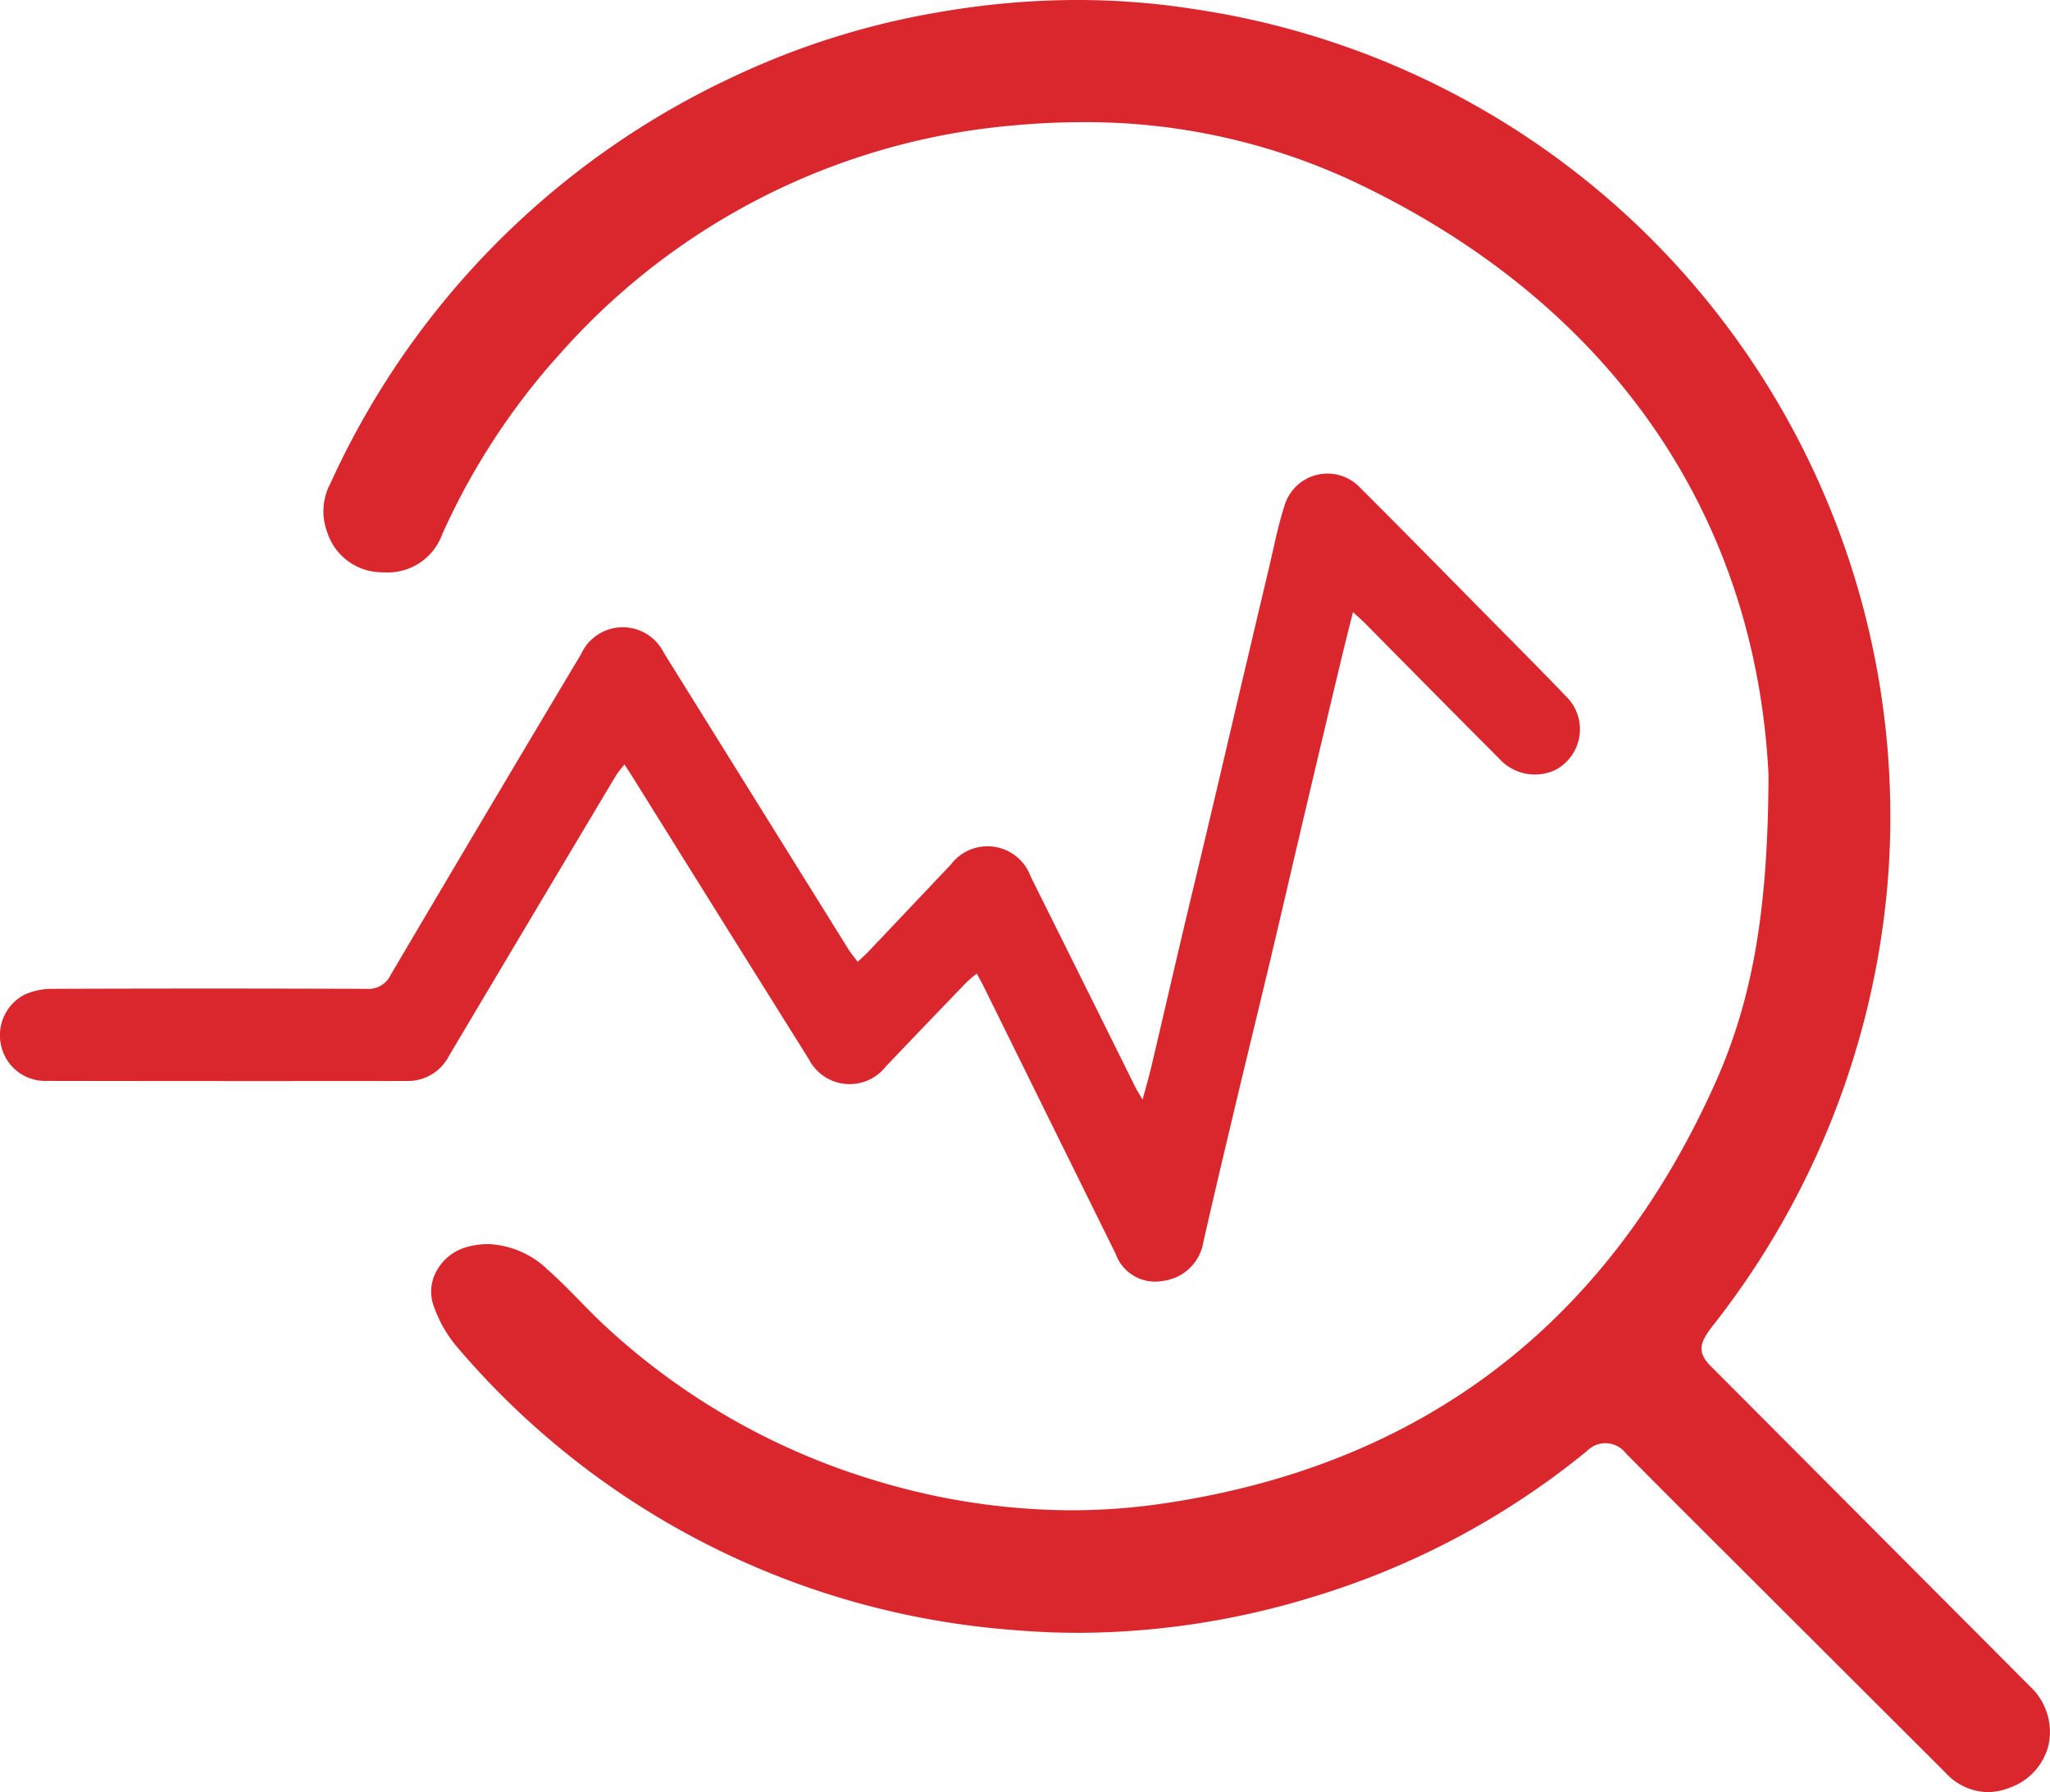 <svg xmlns="http://www.w3.org/2000/svg" width="120.581" height="105.395" viewBox="0 0 120.581 105.395"><g transform="translate(0.002)"><g transform="translate(-0.002 27.862)"><path d="M99.283,46.209c-.265,1.057-.492,1.934-.7,2.816q-1.052,4.4-2.091,8.809c-.668,2.828-1.32,5.66-1.99,8.488s-1.365,5.65-2.038,8.478c-.668,2.805-1.338,5.61-1.976,8.424a2.75,2.75,0,0,1-2.371,2.313,2.466,2.466,0,0,1-2.795-1.593q-3.891-7.872-7.776-15.749c-.108-.219-.232-.428-.393-.728a7.489,7.489,0,0,0-.61.519q-2.377,2.467-4.741,4.946a2.7,2.7,0,0,1-4.526-.432q-5.2-8.3-10.381-16.618c-.128-.207-.265-.408-.463-.712a7.015,7.015,0,0,0-.5.645Q51.016,64.05,46.113,72.3a2.716,2.716,0,0,1-2.456,1.483q-10.622.012-21.248-.006A2.649,2.649,0,0,1,19.766,71.7a2.685,2.685,0,0,1,1.386-3,3.891,3.891,0,0,1,1.618-.337q9.244-.034,18.49,0a1.438,1.438,0,0,0,1.423-.827q5.573-9.449,11.2-18.865a2.692,2.692,0,0,1,4.864-.07q5.409,8.685,10.819,17.373c.159.259.356.494.583.8.246-.234.443-.405.623-.594,1.62-1.7,3.231-3.415,4.853-5.12a2.7,2.7,0,0,1,4.7.7q3.081,6.181,6.148,12.369c.1.2.219.379.434.747.2-.749.372-1.33.511-1.918.581-2.46,1.148-4.921,1.727-7.381s1.175-4.913,1.756-7.373,1.154-4.917,1.732-7.377q.863-3.655,1.729-7.311c.285-1.2.515-2.41.894-3.575a2.639,2.639,0,0,1,4.489-1.007c2.381,2.369,4.731,4.768,7.092,7.158,1.669,1.69,3.347,3.372,4.994,5.085a2.7,2.7,0,0,1-.666,4.322,2.819,2.819,0,0,1-3.26-.652q-3.96-3.975-7.9-7.971C99.823,46.693,99.622,46.521,99.283,46.209Z" transform="translate(-19.7 -38.071)" fill="#d9272d"/><path d="M87.12,84.1c-.463,0-.958-.132-1.432-1.09L77.914,67.258c-.074-.149-.981-1.82-.981-1.82l-1.121.947a4.544,4.544,0,0,0-.478.418l-4.746,4.952a2.064,2.064,0,0,1-1.461.724,1.862,1.862,0,0,1-1.535-1C65.242,67.719,57.215,54.86,57.215,54.86l-1.223-1.87-1.007,1.289a4.27,4.27,0,0,0-.391.528L53.1,57.3Q48.929,64.3,44.772,71.3a1.753,1.753,0,0,1-1.62,1.005l-10.261.006q-5.489,0-10.981-.014a1.665,1.665,0,0,1-1.7-1.305,1.715,1.715,0,0,1,.859-1.918,2.939,2.939,0,0,1,1.2-.24q4.71-.016,9.425-.017,4.527,0,9.057.017a2.4,2.4,0,0,0,2.267-1.3q4.36-7.395,8.763-14.769l2.437-4.092a1.732,1.732,0,0,1,3.2-.056L68.235,65.988c.126.2.267.385.422.592l.861,1.165,1.034-.981c.157-.147.3-.277.424-.412l4.855-5.118a2.184,2.184,0,0,1,1.514-.78,1.9,1.9,0,0,1,1.607,1.239L85.1,74.062c.068.141.153.283.271.48l1.367,2.344.786-2.907c.128-.47.244-.881.341-1.3L89.594,65.3l1.754-7.373,3.686-15.675c.19-.844.383-1.692.648-2.513a1.63,1.63,0,0,1,1.558-1.2,1.884,1.884,0,0,1,1.318.581Q101.3,41.848,104,44.605l2.9,2.938c1.247,1.262,2.5,2.524,3.73,3.808a1.8,1.8,0,0,1,.5,1.568,1.634,1.634,0,0,1-.9,1.2,1.567,1.567,0,0,1-.72.168,2.008,2.008,0,0,1-1.415-.629l-7.9-7.971c-.128-.13-.267-.254-.445-.418l-1.518-1.394-.641,2.557c-.168.658-.321,1.26-.463,1.862q-1.052,4.4-2.094,8.811l-1.99,8.488L90.91,74.488c-.637,2.671-1.274,5.341-1.878,8.016a1.79,1.79,0,0,1-1.562,1.564A2.32,2.32,0,0,1,87.12,84.1Z" transform="translate(-19.197 -37.568)" fill="#d9272d"/></g><path d="M126.77,130a3.466,3.466,0,0,1-2.462-1.144l-13.575-13.548c-1.75-1.746-3.5-3.49-5.238-5.25a1.51,1.51,0,0,0-2.257-.137A46.761,46.761,0,0,1,87.2,118.487,47.29,47.29,0,0,1,73.32,120.63c-1.293,0-2.6-.058-3.889-.17a47.6,47.6,0,0,1-32.708-16.684,7.6,7.6,0,0,1-1.357-2.418,2.46,2.46,0,0,1,.172-1.98,2.9,2.9,0,0,1,1.81-1.442,4.746,4.746,0,0,1,1.229-.168A5.32,5.32,0,0,1,42.1,99.285c.652.571,1.258,1.19,1.864,1.81.532.544,1.063,1.088,1.624,1.6A40.433,40.433,0,0,0,61.5,111.714a40.014,40.014,0,0,0,11.384,1.709h0a37.265,37.265,0,0,0,5.215-.37c15.282-2.191,26.262-10.5,32.642-24.707,2.222-4.948,3.136-10.221,3.157-18.2-.78-15.439-9.44-27.8-24.384-34.858a37.186,37.186,0,0,0-15.987-3.5c-1.268,0-2.569.06-3.868.176A40.223,40.223,0,0,0,42.83,45.389a40.648,40.648,0,0,0-6.949,10.646,3.4,3.4,0,0,1-3.306,2.232c-.1,0-.209,0-.317-.01a3.388,3.388,0,0,1-3.151-2.4,3.467,3.467,0,0,1,.2-2.822A48.578,48.578,0,0,1,52.987,29.127a46.373,46.373,0,0,1,12.33-3.844,47.6,47.6,0,0,1,7.925-.681,44.39,44.39,0,0,1,6.843.532,47.993,47.993,0,0,1,26.26,12.874A48.053,48.053,0,0,1,120.9,76.583a48.707,48.707,0,0,1-10.23,25.923c-.757.979-1.092,1.57-.087,2.522L129.3,123.8a3.66,3.66,0,0,1,1.086,3.358,3.573,3.573,0,0,1-2.292,2.578A3.619,3.619,0,0,1,126.77,130Z" transform="translate(-9.876 -24.603)" fill="#d9272d"/><path d="M126.265,128.519a2.535,2.535,0,0,1-1.773-.861l-13.573-13.546c-1.756-1.752-3.5-3.492-5.236-5.246a2.645,2.645,0,0,0-1.878-.869,2.674,2.674,0,0,0-1.692.662,45.733,45.733,0,0,1-15.706,8.393,46.316,46.316,0,0,1-13.591,2.1c-1.247,0-2.528-.056-3.806-.168a46.639,46.639,0,0,1-32.057-16.353,6.582,6.582,0,0,1-1.171-2.1,1.5,1.5,0,0,1,.114-1.2,1.918,1.918,0,0,1,1.2-.956,3.85,3.85,0,0,1,.979-.134,4.4,4.4,0,0,1,2.882,1.278c.631.552,1.218,1.154,1.808,1.754.54.556,1.086,1.115,1.659,1.64a41.481,41.481,0,0,0,16.3,9.233,41.032,41.032,0,0,0,11.663,1.748,38.139,38.139,0,0,0,5.352-.379c15.635-2.245,26.87-10.747,33.4-25.273,2.282-5.085,3.223-10.474,3.244-18.6-.8-15.848-9.659-28.525-24.945-35.741a38.141,38.141,0,0,0-16.4-3.6c-1.283,0-2.613.06-3.955.18A41.166,41.166,0,0,0,41.605,44.229a41.587,41.587,0,0,0-7.116,10.9,2.444,2.444,0,0,1-2.418,1.661l-.248-.008A2.435,2.435,0,0,1,29.514,55a2.518,2.518,0,0,1,.178-2.058A47.605,47.605,0,0,1,52.9,29.5a45.342,45.342,0,0,1,12.073-3.763,46.5,46.5,0,0,1,7.762-.666,43.65,43.65,0,0,1,6.694.517,47.015,47.015,0,0,1,25.735,12.617A47.085,47.085,0,0,1,119.43,75.994,47.783,47.783,0,0,1,109.4,101.406c-.637.821-1.707,2.195.012,3.823L128.1,123.98a2.694,2.694,0,0,1,.823,2.466,2.617,2.617,0,0,1-1.694,1.872A2.657,2.657,0,0,1,126.265,128.519Z" transform="translate(-9.371 -24.099)" fill="#d9272d"/></g></svg>